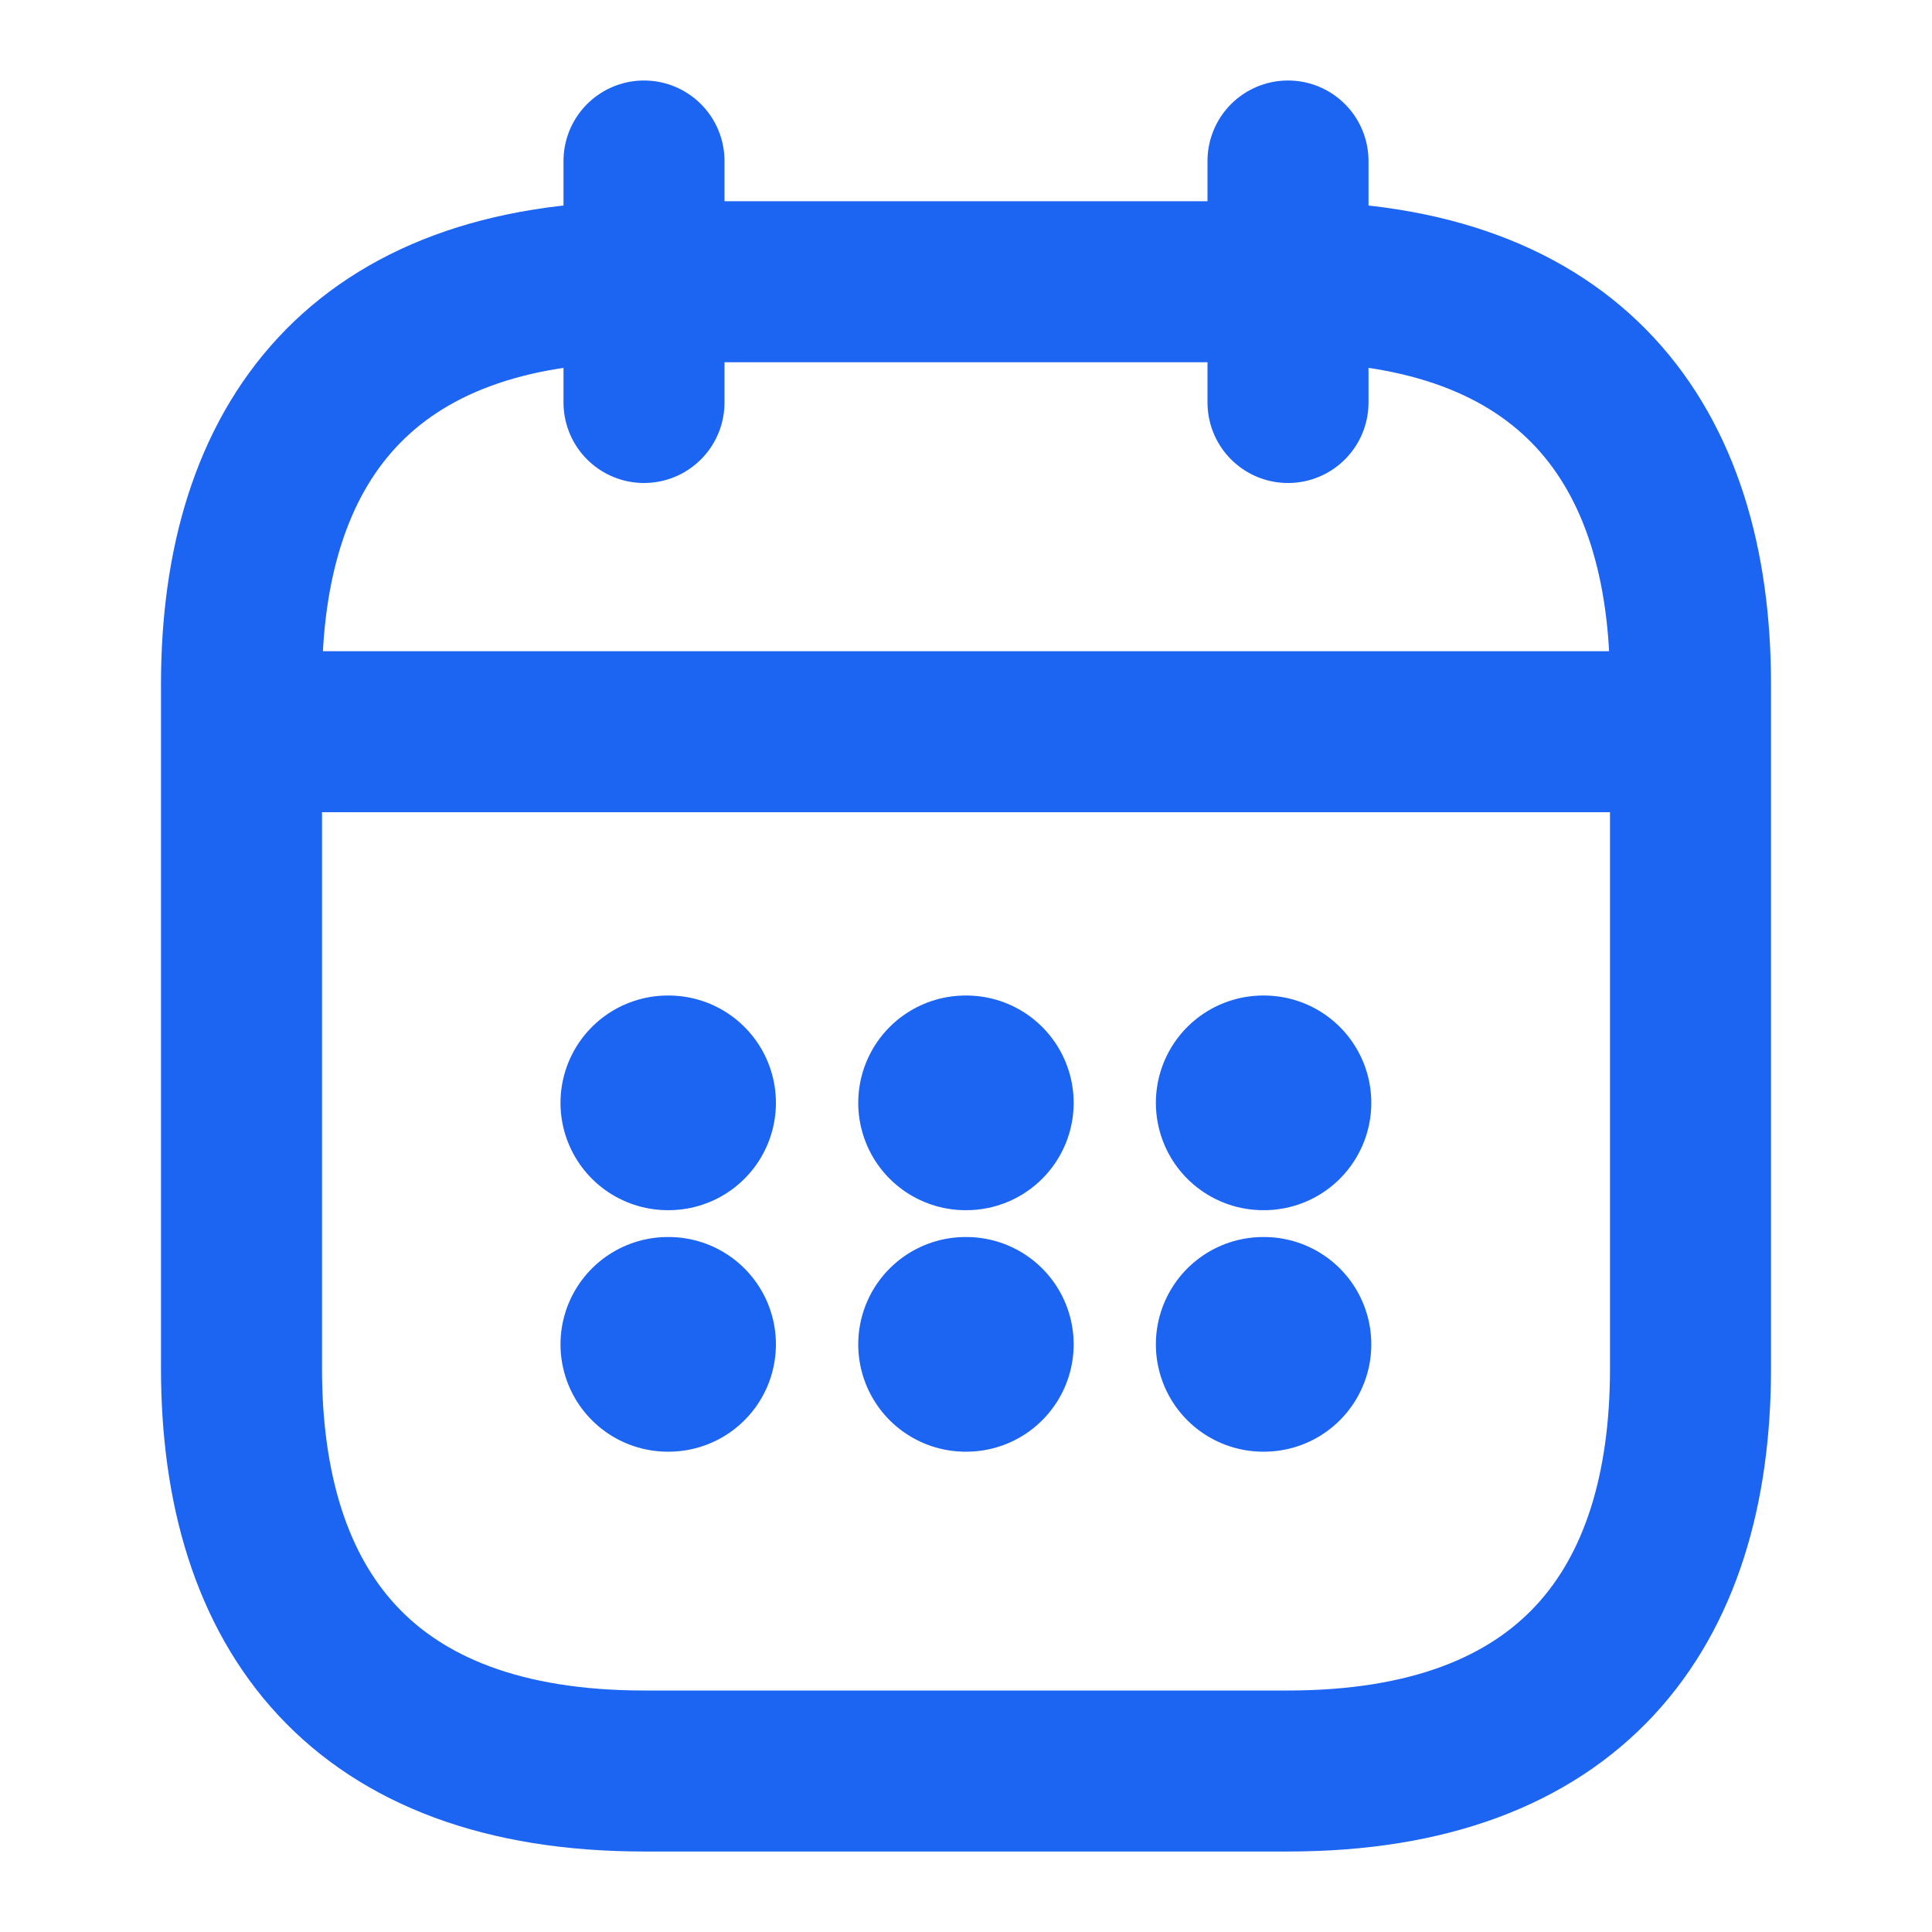 <svg width="18" height="18" viewBox="0 0 18 18" fill="none" xmlns="http://www.w3.org/2000/svg">
<path d="M6 1.5V3.75" stroke="#1C64F2" stroke-width="1.5" stroke-miterlimit="10" stroke-linecap="round" stroke-linejoin="round"/>
<path d="M12 1.5V3.75" stroke="#1C64F2" stroke-width="1.5" stroke-miterlimit="10" stroke-linecap="round" stroke-linejoin="round"/>
<path d="M2.625 6.817H15.375" stroke="#1C64F2" stroke-width="1.5" stroke-miterlimit="10" stroke-linecap="round" stroke-linejoin="round"/>
<path d="M15.75 6.375V12.75C15.75 15 14.625 16.5 12 16.5H6C3.375 16.5 2.25 15 2.25 12.75V6.375C2.25 4.125 3.375 2.625 6 2.625H12C14.625 2.625 15.75 4.125 15.75 6.375Z" stroke="#1C64F2" stroke-width="1.5" stroke-miterlimit="10" stroke-linecap="round" stroke-linejoin="round"/>
<path d="M11.769 10.275H11.776" stroke="#1C64F2" stroke-width="2" stroke-linecap="round" stroke-linejoin="round"/>
<path d="M11.769 12.525H11.776" stroke="#1C64F2" stroke-width="2" stroke-linecap="round" stroke-linejoin="round"/>
<path d="M8.996 10.275H9.003" stroke="#1C64F2" stroke-width="2" stroke-linecap="round" stroke-linejoin="round"/>
<path d="M8.996 12.525H9.003" stroke="#1C64F2" stroke-width="2" stroke-linecap="round" stroke-linejoin="round"/>
<path d="M6.222 10.275H6.229" stroke="#1C64F2" stroke-width="2" stroke-linecap="round" stroke-linejoin="round"/>
<path d="M6.222 12.525H6.229" stroke="#1C64F2" stroke-width="2" stroke-linecap="round" stroke-linejoin="round"/>
</svg>
